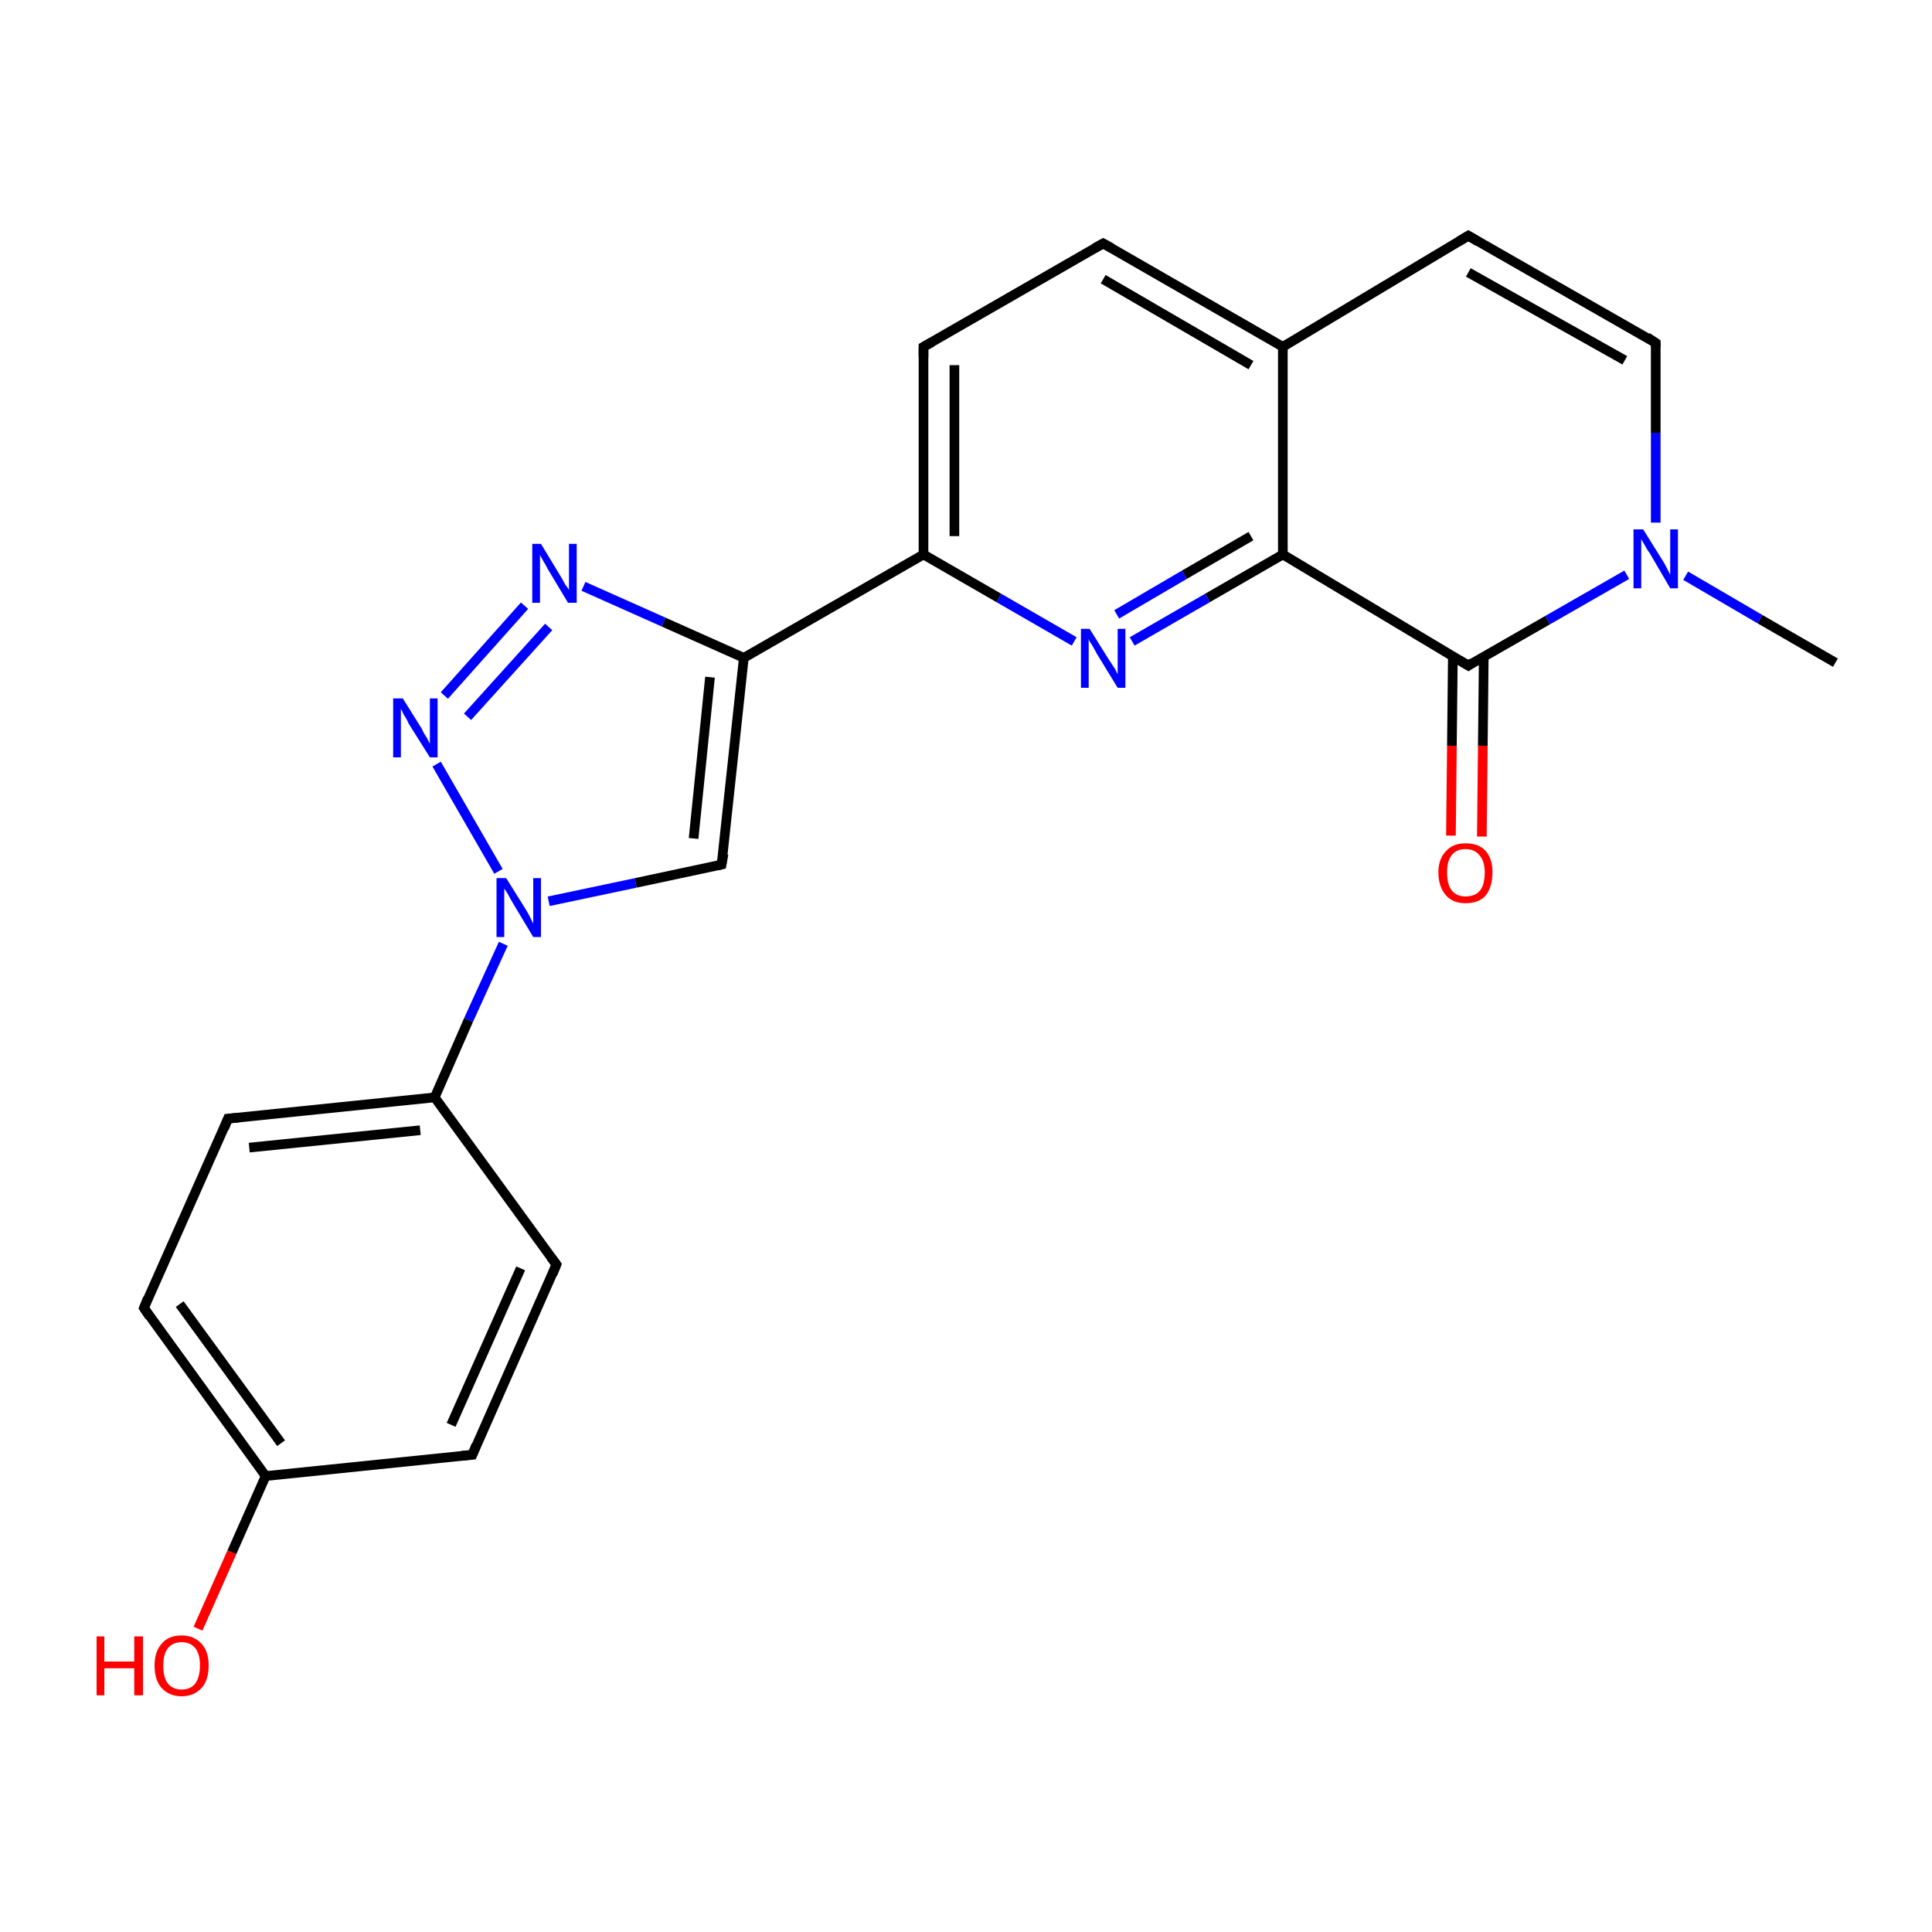 <?xml version='1.0' encoding='iso-8859-1'?>
<svg version='1.1' baseProfile='full'
              xmlns='http://www.w3.org/2000/svg'
                      xmlns:rdkit='http://www.rdkit.org/xml'
                      xmlns:xlink='http://www.w3.org/1999/xlink'
                  xml:space='preserve'
width='200px' height='200px' viewBox='0 0 200 200'>
<!-- END OF HEADER -->
<rect style='opacity:1.0;fill:#FFFFFF;stroke:none' width='200.0' height='200.0' x='0.0' y='0.0'> </rect>
<path class='bond-0 atom-17 atom-16' d='M 190.0,68.6 L 182.2,64.1' style='fill:none;fill-rule:evenodd;stroke:#000000;stroke-width:1.0px;stroke-linecap:butt;stroke-linejoin:miter;stroke-opacity:1' />
<path class='bond-0 atom-17 atom-16' d='M 182.2,64.1 L 174.5,59.6' style='fill:none;fill-rule:evenodd;stroke:#0000FF;stroke-width:1.0px;stroke-linecap:butt;stroke-linejoin:miter;stroke-opacity:1' />
<path class='bond-1 atom-19 atom-16' d='M 171.4,35.5 L 171.4,44.8' style='fill:none;fill-rule:evenodd;stroke:#000000;stroke-width:1.0px;stroke-linecap:butt;stroke-linejoin:miter;stroke-opacity:1' />
<path class='bond-1 atom-19 atom-16' d='M 171.4,44.8 L 171.4,54.1' style='fill:none;fill-rule:evenodd;stroke:#0000FF;stroke-width:1.0px;stroke-linecap:butt;stroke-linejoin:miter;stroke-opacity:1' />
<path class='bond-2 atom-19 atom-21' d='M 171.4,35.5 L 152.0,24.4' style='fill:none;fill-rule:evenodd;stroke:#000000;stroke-width:1.0px;stroke-linecap:butt;stroke-linejoin:miter;stroke-opacity:1' />
<path class='bond-2 atom-19 atom-21' d='M 168.2,37.3 L 152.0,28.2' style='fill:none;fill-rule:evenodd;stroke:#000000;stroke-width:1.0px;stroke-linecap:butt;stroke-linejoin:miter;stroke-opacity:1' />
<path class='bond-3 atom-16 atom-20' d='M 168.4,59.5 L 160.2,64.2' style='fill:none;fill-rule:evenodd;stroke:#0000FF;stroke-width:1.0px;stroke-linecap:butt;stroke-linejoin:miter;stroke-opacity:1' />
<path class='bond-3 atom-16 atom-20' d='M 160.2,64.2 L 152.0,68.9' style='fill:none;fill-rule:evenodd;stroke:#000000;stroke-width:1.0px;stroke-linecap:butt;stroke-linejoin:miter;stroke-opacity:1' />
<path class='bond-4 atom-21 atom-22' d='M 152.0,24.4 L 132.8,35.9' style='fill:none;fill-rule:evenodd;stroke:#000000;stroke-width:1.0px;stroke-linecap:butt;stroke-linejoin:miter;stroke-opacity:1' />
<path class='bond-5 atom-20 atom-23' d='M 150.4,67.9 L 150.3,77.2' style='fill:none;fill-rule:evenodd;stroke:#000000;stroke-width:1.0px;stroke-linecap:butt;stroke-linejoin:miter;stroke-opacity:1' />
<path class='bond-5 atom-20 atom-23' d='M 150.3,77.2 L 150.2,86.5' style='fill:none;fill-rule:evenodd;stroke:#FF0000;stroke-width:1.0px;stroke-linecap:butt;stroke-linejoin:miter;stroke-opacity:1' />
<path class='bond-5 atom-20 atom-23' d='M 153.6,67.9 L 153.5,77.2' style='fill:none;fill-rule:evenodd;stroke:#000000;stroke-width:1.0px;stroke-linecap:butt;stroke-linejoin:miter;stroke-opacity:1' />
<path class='bond-5 atom-20 atom-23' d='M 153.5,77.2 L 153.4,86.6' style='fill:none;fill-rule:evenodd;stroke:#FF0000;stroke-width:1.0px;stroke-linecap:butt;stroke-linejoin:miter;stroke-opacity:1' />
<path class='bond-6 atom-20 atom-14' d='M 152.0,68.9 L 132.8,57.4' style='fill:none;fill-rule:evenodd;stroke:#000000;stroke-width:1.0px;stroke-linecap:butt;stroke-linejoin:miter;stroke-opacity:1' />
<path class='bond-7 atom-22 atom-14' d='M 132.8,35.9 L 132.8,57.4' style='fill:none;fill-rule:evenodd;stroke:#000000;stroke-width:1.0px;stroke-linecap:butt;stroke-linejoin:miter;stroke-opacity:1' />
<path class='bond-8 atom-22 atom-0' d='M 132.8,35.9 L 114.2,25.2' style='fill:none;fill-rule:evenodd;stroke:#000000;stroke-width:1.0px;stroke-linecap:butt;stroke-linejoin:miter;stroke-opacity:1' />
<path class='bond-8 atom-22 atom-0' d='M 129.5,37.8 L 114.2,28.9' style='fill:none;fill-rule:evenodd;stroke:#000000;stroke-width:1.0px;stroke-linecap:butt;stroke-linejoin:miter;stroke-opacity:1' />
<path class='bond-9 atom-14 atom-15' d='M 132.8,57.4 L 125.0,61.9' style='fill:none;fill-rule:evenodd;stroke:#000000;stroke-width:1.0px;stroke-linecap:butt;stroke-linejoin:miter;stroke-opacity:1' />
<path class='bond-9 atom-14 atom-15' d='M 125.0,61.9 L 117.2,66.4' style='fill:none;fill-rule:evenodd;stroke:#0000FF;stroke-width:1.0px;stroke-linecap:butt;stroke-linejoin:miter;stroke-opacity:1' />
<path class='bond-9 atom-14 atom-15' d='M 129.5,55.5 L 122.6,59.5' style='fill:none;fill-rule:evenodd;stroke:#000000;stroke-width:1.0px;stroke-linecap:butt;stroke-linejoin:miter;stroke-opacity:1' />
<path class='bond-9 atom-14 atom-15' d='M 122.6,59.5 L 115.6,63.6' style='fill:none;fill-rule:evenodd;stroke:#0000FF;stroke-width:1.0px;stroke-linecap:butt;stroke-linejoin:miter;stroke-opacity:1' />
<path class='bond-10 atom-0 atom-1' d='M 114.2,25.2 L 95.6,35.9' style='fill:none;fill-rule:evenodd;stroke:#000000;stroke-width:1.0px;stroke-linecap:butt;stroke-linejoin:miter;stroke-opacity:1' />
<path class='bond-11 atom-15 atom-2' d='M 111.2,66.4 L 103.4,61.9' style='fill:none;fill-rule:evenodd;stroke:#0000FF;stroke-width:1.0px;stroke-linecap:butt;stroke-linejoin:miter;stroke-opacity:1' />
<path class='bond-11 atom-15 atom-2' d='M 103.4,61.9 L 95.6,57.4' style='fill:none;fill-rule:evenodd;stroke:#000000;stroke-width:1.0px;stroke-linecap:butt;stroke-linejoin:miter;stroke-opacity:1' />
<path class='bond-12 atom-1 atom-2' d='M 95.6,35.9 L 95.6,57.4' style='fill:none;fill-rule:evenodd;stroke:#000000;stroke-width:1.0px;stroke-linecap:butt;stroke-linejoin:miter;stroke-opacity:1' />
<path class='bond-12 atom-1 atom-2' d='M 98.8,37.8 L 98.8,55.5' style='fill:none;fill-rule:evenodd;stroke:#000000;stroke-width:1.0px;stroke-linecap:butt;stroke-linejoin:miter;stroke-opacity:1' />
<path class='bond-13 atom-2 atom-4' d='M 95.6,57.4 L 77.0,68.1' style='fill:none;fill-rule:evenodd;stroke:#000000;stroke-width:1.0px;stroke-linecap:butt;stroke-linejoin:miter;stroke-opacity:1' />
<path class='bond-14 atom-11 atom-4' d='M 60.4,60.7 L 68.7,64.4' style='fill:none;fill-rule:evenodd;stroke:#0000FF;stroke-width:1.0px;stroke-linecap:butt;stroke-linejoin:miter;stroke-opacity:1' />
<path class='bond-14 atom-11 atom-4' d='M 68.7,64.4 L 77.0,68.1' style='fill:none;fill-rule:evenodd;stroke:#000000;stroke-width:1.0px;stroke-linecap:butt;stroke-linejoin:miter;stroke-opacity:1' />
<path class='bond-15 atom-11 atom-6' d='M 54.3,62.7 L 46.0,72.0' style='fill:none;fill-rule:evenodd;stroke:#0000FF;stroke-width:1.0px;stroke-linecap:butt;stroke-linejoin:miter;stroke-opacity:1' />
<path class='bond-15 atom-11 atom-6' d='M 56.8,64.9 L 48.4,74.2' style='fill:none;fill-rule:evenodd;stroke:#0000FF;stroke-width:1.0px;stroke-linecap:butt;stroke-linejoin:miter;stroke-opacity:1' />
<path class='bond-16 atom-4 atom-5' d='M 77.0,68.1 L 74.7,89.5' style='fill:none;fill-rule:evenodd;stroke:#000000;stroke-width:1.0px;stroke-linecap:butt;stroke-linejoin:miter;stroke-opacity:1' />
<path class='bond-16 atom-4 atom-5' d='M 73.5,70.1 L 71.8,86.8' style='fill:none;fill-rule:evenodd;stroke:#000000;stroke-width:1.0px;stroke-linecap:butt;stroke-linejoin:miter;stroke-opacity:1' />
<path class='bond-17 atom-6 atom-3' d='M 45.2,79.1 L 51.6,90.2' style='fill:none;fill-rule:evenodd;stroke:#0000FF;stroke-width:1.0px;stroke-linecap:butt;stroke-linejoin:miter;stroke-opacity:1' />
<path class='bond-18 atom-5 atom-3' d='M 74.7,89.5 L 65.8,91.4' style='fill:none;fill-rule:evenodd;stroke:#000000;stroke-width:1.0px;stroke-linecap:butt;stroke-linejoin:miter;stroke-opacity:1' />
<path class='bond-18 atom-5 atom-3' d='M 65.8,91.4 L 56.8,93.3' style='fill:none;fill-rule:evenodd;stroke:#0000FF;stroke-width:1.0px;stroke-linecap:butt;stroke-linejoin:miter;stroke-opacity:1' />
<path class='bond-19 atom-3 atom-7' d='M 52.1,97.7 L 48.5,105.6' style='fill:none;fill-rule:evenodd;stroke:#0000FF;stroke-width:1.0px;stroke-linecap:butt;stroke-linejoin:miter;stroke-opacity:1' />
<path class='bond-19 atom-3 atom-7' d='M 48.5,105.6 L 45.0,113.6' style='fill:none;fill-rule:evenodd;stroke:#000000;stroke-width:1.0px;stroke-linecap:butt;stroke-linejoin:miter;stroke-opacity:1' />
<path class='bond-20 atom-8 atom-7' d='M 23.6,115.8 L 45.0,113.6' style='fill:none;fill-rule:evenodd;stroke:#000000;stroke-width:1.0px;stroke-linecap:butt;stroke-linejoin:miter;stroke-opacity:1' />
<path class='bond-20 atom-8 atom-7' d='M 25.8,118.8 L 43.5,117.0' style='fill:none;fill-rule:evenodd;stroke:#000000;stroke-width:1.0px;stroke-linecap:butt;stroke-linejoin:miter;stroke-opacity:1' />
<path class='bond-21 atom-8 atom-9' d='M 23.6,115.8 L 14.9,135.4' style='fill:none;fill-rule:evenodd;stroke:#000000;stroke-width:1.0px;stroke-linecap:butt;stroke-linejoin:miter;stroke-opacity:1' />
<path class='bond-22 atom-7 atom-13' d='M 45.0,113.6 L 57.6,130.9' style='fill:none;fill-rule:evenodd;stroke:#000000;stroke-width:1.0px;stroke-linecap:butt;stroke-linejoin:miter;stroke-opacity:1' />
<path class='bond-23 atom-9 atom-10' d='M 14.9,135.4 L 27.5,152.8' style='fill:none;fill-rule:evenodd;stroke:#000000;stroke-width:1.0px;stroke-linecap:butt;stroke-linejoin:miter;stroke-opacity:1' />
<path class='bond-23 atom-9 atom-10' d='M 18.6,135.0 L 29.1,149.4' style='fill:none;fill-rule:evenodd;stroke:#000000;stroke-width:1.0px;stroke-linecap:butt;stroke-linejoin:miter;stroke-opacity:1' />
<path class='bond-24 atom-13 atom-12' d='M 57.6,130.9 L 48.9,150.6' style='fill:none;fill-rule:evenodd;stroke:#000000;stroke-width:1.0px;stroke-linecap:butt;stroke-linejoin:miter;stroke-opacity:1' />
<path class='bond-24 atom-13 atom-12' d='M 53.9,131.3 L 46.7,147.5' style='fill:none;fill-rule:evenodd;stroke:#000000;stroke-width:1.0px;stroke-linecap:butt;stroke-linejoin:miter;stroke-opacity:1' />
<path class='bond-25 atom-10 atom-12' d='M 27.5,152.8 L 48.9,150.6' style='fill:none;fill-rule:evenodd;stroke:#000000;stroke-width:1.0px;stroke-linecap:butt;stroke-linejoin:miter;stroke-opacity:1' />
<path class='bond-26 atom-10 atom-18' d='M 27.5,152.8 L 24.0,160.7' style='fill:none;fill-rule:evenodd;stroke:#000000;stroke-width:1.0px;stroke-linecap:butt;stroke-linejoin:miter;stroke-opacity:1' />
<path class='bond-26 atom-10 atom-18' d='M 24.0,160.7 L 20.5,168.6' style='fill:none;fill-rule:evenodd;stroke:#FF0000;stroke-width:1.0px;stroke-linecap:butt;stroke-linejoin:miter;stroke-opacity:1' />
<path d='M 115.1,25.7 L 114.2,25.2 L 113.3,25.7' style='fill:none;stroke:#000000;stroke-width:1.0px;stroke-linecap:butt;stroke-linejoin:miter;stroke-opacity:1;' />
<path d='M 96.5,35.4 L 95.6,35.9 L 95.6,37.0' style='fill:none;stroke:#000000;stroke-width:1.0px;stroke-linecap:butt;stroke-linejoin:miter;stroke-opacity:1;' />
<path d='M 74.9,88.4 L 74.7,89.5 L 74.3,89.6' style='fill:none;stroke:#000000;stroke-width:1.0px;stroke-linecap:butt;stroke-linejoin:miter;stroke-opacity:1;' />
<path d='M 24.7,115.7 L 23.6,115.8 L 23.2,116.8' style='fill:none;stroke:#000000;stroke-width:1.0px;stroke-linecap:butt;stroke-linejoin:miter;stroke-opacity:1;' />
<path d='M 15.3,134.4 L 14.9,135.4 L 15.5,136.3' style='fill:none;stroke:#000000;stroke-width:1.0px;stroke-linecap:butt;stroke-linejoin:miter;stroke-opacity:1;' />
<path d='M 49.3,149.6 L 48.9,150.6 L 47.8,150.7' style='fill:none;stroke:#000000;stroke-width:1.0px;stroke-linecap:butt;stroke-linejoin:miter;stroke-opacity:1;' />
<path d='M 57.0,130.1 L 57.6,130.9 L 57.2,131.9' style='fill:none;stroke:#000000;stroke-width:1.0px;stroke-linecap:butt;stroke-linejoin:miter;stroke-opacity:1;' />
<path d='M 171.4,35.9 L 171.4,35.5 L 170.5,34.9' style='fill:none;stroke:#000000;stroke-width:1.0px;stroke-linecap:butt;stroke-linejoin:miter;stroke-opacity:1;' />
<path d='M 152.4,68.6 L 152.0,68.9 L 151.0,68.3' style='fill:none;stroke:#000000;stroke-width:1.0px;stroke-linecap:butt;stroke-linejoin:miter;stroke-opacity:1;' />
<path d='M 153.0,25.0 L 152.0,24.4 L 151.0,25.0' style='fill:none;stroke:#000000;stroke-width:1.0px;stroke-linecap:butt;stroke-linejoin:miter;stroke-opacity:1;' />
<path class='atom-3' d='M 52.4 90.9
L 54.4 94.1
Q 54.6 94.4, 54.9 95.0
Q 55.2 95.6, 55.2 95.6
L 55.2 90.9
L 56.0 90.9
L 56.0 97.0
L 55.2 97.0
L 53.1 93.5
Q 52.8 93.0, 52.6 92.6
Q 52.3 92.1, 52.2 92.0
L 52.2 97.0
L 51.4 97.0
L 51.4 90.9
L 52.4 90.9
' fill='#0000FF'/>
<path class='atom-6' d='M 41.7 72.3
L 43.7 75.5
Q 43.8 75.8, 44.2 76.4
Q 44.5 77.0, 44.5 77.0
L 44.5 72.3
L 45.3 72.3
L 45.3 78.4
L 44.5 78.4
L 42.3 74.9
Q 42.1 74.4, 41.8 74.0
Q 41.6 73.5, 41.5 73.4
L 41.5 78.4
L 40.7 78.4
L 40.7 72.3
L 41.7 72.3
' fill='#0000FF'/>
<path class='atom-11' d='M 56.0 56.3
L 58.0 59.6
Q 58.2 59.9, 58.5 60.5
Q 58.9 61.0, 58.9 61.1
L 58.9 56.3
L 59.7 56.3
L 59.7 62.4
L 58.8 62.4
L 56.7 58.9
Q 56.5 58.5, 56.2 58.0
Q 55.9 57.5, 55.9 57.4
L 55.9 62.4
L 55.1 62.4
L 55.1 56.3
L 56.0 56.3
' fill='#0000FF'/>
<path class='atom-15' d='M 112.8 65.1
L 114.8 68.3
Q 115.0 68.6, 115.4 69.2
Q 115.7 69.8, 115.7 69.8
L 115.7 65.1
L 116.5 65.1
L 116.5 71.2
L 115.7 71.2
L 113.5 67.6
Q 113.3 67.2, 113.0 66.7
Q 112.7 66.3, 112.7 66.1
L 112.7 71.2
L 111.9 71.2
L 111.9 65.1
L 112.8 65.1
' fill='#0000FF'/>
<path class='atom-16' d='M 170.1 54.8
L 172.1 58.0
Q 172.3 58.3, 172.6 58.9
Q 172.9 59.5, 172.9 59.5
L 172.9 54.8
L 173.7 54.8
L 173.7 60.9
L 172.9 60.9
L 170.8 57.3
Q 170.5 56.9, 170.3 56.5
Q 170.0 56.0, 169.9 55.8
L 169.9 60.9
L 169.1 60.9
L 169.1 54.8
L 170.1 54.8
' fill='#0000FF'/>
<path class='atom-18' d='M 10.0 169.4
L 10.8 169.4
L 10.8 172.0
L 13.9 172.0
L 13.9 169.4
L 14.8 169.4
L 14.8 175.5
L 13.9 175.5
L 13.9 172.7
L 10.8 172.7
L 10.8 175.5
L 10.0 175.5
L 10.0 169.4
' fill='#FF0000'/>
<path class='atom-18' d='M 16.0 172.4
Q 16.0 171.0, 16.7 170.2
Q 17.4 169.3, 18.8 169.3
Q 20.1 169.3, 20.9 170.2
Q 21.6 171.0, 21.6 172.4
Q 21.6 173.9, 20.9 174.7
Q 20.1 175.6, 18.8 175.6
Q 17.5 175.6, 16.7 174.7
Q 16.0 173.9, 16.0 172.4
M 18.8 174.9
Q 19.7 174.9, 20.2 174.3
Q 20.7 173.6, 20.7 172.4
Q 20.7 171.2, 20.2 170.6
Q 19.7 170.0, 18.8 170.0
Q 17.9 170.0, 17.4 170.6
Q 16.9 171.2, 16.9 172.4
Q 16.9 173.7, 17.4 174.3
Q 17.9 174.9, 18.8 174.9
' fill='#FF0000'/>
<path class='atom-23' d='M 148.9 90.3
Q 148.9 88.9, 149.7 88.1
Q 150.4 87.3, 151.7 87.3
Q 153.1 87.3, 153.8 88.1
Q 154.5 88.9, 154.5 90.3
Q 154.5 91.8, 153.8 92.7
Q 153.1 93.5, 151.7 93.5
Q 150.4 93.5, 149.7 92.7
Q 148.9 91.8, 148.9 90.3
M 151.7 92.8
Q 152.7 92.8, 153.2 92.2
Q 153.7 91.6, 153.7 90.3
Q 153.7 89.2, 153.2 88.6
Q 152.7 87.9, 151.7 87.9
Q 150.8 87.9, 150.3 88.5
Q 149.8 89.1, 149.8 90.3
Q 149.8 91.6, 150.3 92.2
Q 150.8 92.8, 151.7 92.8
' fill='#FF0000'/>
</svg>
